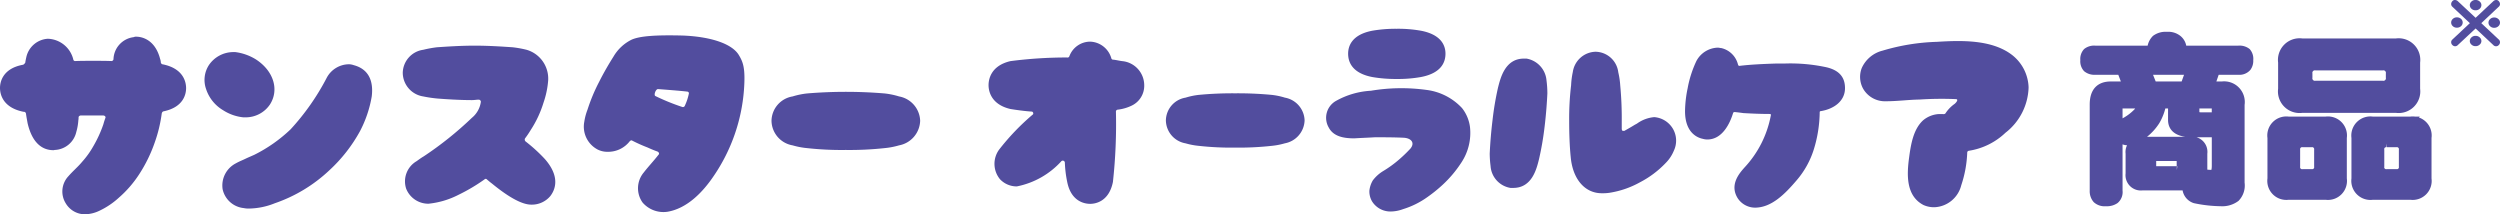 <svg xmlns="http://www.w3.org/2000/svg" width="326.438" height="27.981"><path fill="#524d9e" d="M145.964 14.317a5.7 5.7 0 0 0 1.82-.532 2.87 2.87 0 0 0 1.624-2.66 3.174 3.174 0 0 0-2.8-3.136c-.336-.028-.756-.14-1.232-.2a.245.245 0 0 1-.252-.14 2.99 2.99 0 0 0-2.772-2.212 2.91 2.91 0 0 0-2.716 1.9c-.084.224-.252.168-.392.168a57 57 0 0 0-7.308.476c-2.664.624-2.856 2.528-2.856 3.144 0 .588.2 2.492 2.856 3.108.5.084 1.82.28 2.772.336.2 0 .28.308.14.392a30.6 30.6 0 0 0-4.4 4.592 3.15 3.15 0 0 0 .14 3.864 3 3 0 0 0 2.184.924 10.64 10.64 0 0 0 5.824-3.3.27.27 0 0 1 .448.2 15 15 0 0 0 .308 2.52c.532 2.66 2.408 2.856 3 2.856.56 0 2.436-.2 2.968-2.856a69 69 0 0 0 .392-9.196.25.25 0 0 1 .252-.248m10.608 4.732a38 38 0 0 0 4.7.224 39 39 0 0 0 4.732-.224 9.4 9.4 0 0 0 1.768-.336 3.15 3.15 0 0 0 2.576-3 3.12 3.12 0 0 0-2.576-2.964 9 9 0 0 0-1.764-.364 47 47 0 0 0-4.732-.2 46 46 0 0 0-4.7.2 9 9 0 0 0-1.764.364 3.06 3.06 0 0 0-2.576 2.968 3.09 3.09 0 0 0 2.576 3 9.4 9.4 0 0 0 1.76.332m25.788-8.736a17 17 0 0 0 3.164-.252c2.828-.532 3.22-2.1 3.22-3.052 0-.9-.392-2.464-3.22-3a17 17 0 0 0-3.164-.252 18 18 0 0 0-3.164.252c-2.772.532-3.164 2.1-3.164 3 0 .952.392 2.52 3.164 3.052a18 18 0 0 0 3.168.252Zm-.78 17.304a4.8 4.8 0 0 0 1.624-.308 11 11 0 0 0 3.168-1.568 19 19 0 0 0 1.988-1.6 15.3 15.3 0 0 0 2.492-2.968 7 7 0 0 0 1.092-4.592 5.03 5.03 0 0 0-1.036-2.464 7.64 7.64 0 0 0-4.676-2.38 24 24 0 0 0-7.224.112 10.5 10.5 0 0 0-4.592 1.344 2.53 2.53 0 0 0-.924 3.444c.64 1.236 2.068 1.428 3.356 1.428.868-.056 1.764-.084 2.66-.14 1.232 0 2.464 0 3.7.056 1.036.028 1.6.644.952 1.428a18 18 0 0 1-1.488 1.432 14.6 14.6 0 0 1-2.044 1.484 4.8 4.8 0 0 0-1.372 1.232 3.3 3.3 0 0 0-.448 1.344 2.56 2.56 0 0 0 .336 1.372 2.82 2.82 0 0 0 2.436 1.344m17.752-19.964h-.36c-2.464 0-3.052 2.576-3.36 3.752a39 39 0 0 0-.728 4.312 58 58 0 0 0-.364 4.34 13 13 0 0 0 .112 1.624 3.1 3.1 0 0 0 2.6 2.856h.364c2.464 0 3.052-2.52 3.36-3.752a39 39 0 0 0 .728-4.228c.2-1.652.308-3.164.364-4.368a13 13 0 0 0-.112-1.68 3.154 3.154 0 0 0-2.604-2.856m16.716 7.644h-.084a4.5 4.5 0 0 0-2.212.84l-.308.168c-.448.28-.9.532-1.344.784h-.228a.36.36 0 0 1-.112-.252v-.98a46 46 0 0 0-.2-4.732 10 10 0 0 0-.252-1.68 3.04 3.04 0 0 0-2.968-2.688 3.085 3.085 0 0 0-2.968 2.632 10.6 10.6 0 0 0-.224 1.736 37 37 0 0 0-.252 4.676c0 1.624.056 3.3.2 4.7.252 2.856 1.82 4.732 4.06 4.732a6 6 0 0 0 .98-.056 12 12 0 0 0 4-1.372 12.7 12.7 0 0 0 3.36-2.52 4.9 4.9 0 0 0 1.064-1.6 3.07 3.07 0 0 0-.2-3 3.1 3.1 0 0 0-2.312-1.388m13.104 11.816c2.184 0 3.948-1.82 5.432-3.556a11.4 11.4 0 0 0 2.268-4.092 17 17 0 0 0 .756-4.816.132.132 0 0 1 .14-.14c1.6-.252 3.164-1.232 3.164-3 0-1.456-.784-2.324-2.38-2.716a22.3 22.3 0 0 0-5.432-.5h-1.064c-1.848.056-3.556.14-4.9.308h-.056c-.056 0-.084-.056-.14-.168a2.92 2.92 0 0 0-2.184-2.156c-.14 0-.28-.056-.476-.056a3.28 3.28 0 0 0-2.772 1.744 14.3 14.3 0 0 0-1.148 3.584 15.3 15.3 0 0 0-.336 2.968c0 2.828 1.624 3.472 2.324 3.612a2.1 2.1 0 0 0 .588.084c1.988 0 2.968-2.156 3.36-3.444.056-.112.112-.14.14-.14h.056c.336.028.756.084 1.176.14 1.036.056 2.184.112 3.416.112.112 0 .2.084.14.2a13.6 13.6 0 0 1-3.444 6.8c-.644.728-2.016 2.268-.84 4.06a2.72 2.72 0 0 0 2.212 1.172m23.492-.056a3.775 3.775 0 0 0 3.444-2.856 15 15 0 0 0 .784-4.312.24.24 0 0 1 .2-.2 8.9 8.9 0 0 0 4.788-2.352 7.76 7.76 0 0 0 3.024-5.936 5.58 5.58 0 0 0-2.128-4.2c-2.66-2.072-6.72-1.932-9.884-1.736a27.3 27.3 0 0 0-7.056 1.148 4.06 4.06 0 0 0-2.716 2.268 3.2 3.2 0 0 0 .14 2.632 3.28 3.28 0 0 0 3.024 1.708c1.484 0 2.912-.2 4.4-.224a44 44 0 0 1 4.7-.056c.476 0 0 .532-.168.644a4.5 4.5 0 0 0-1.176 1.232.34.34 0 0 1-.252.084 6 6 0 0 0-.7 0 3.5 3.5 0 0 0-1.96.812c-1.288 1.176-1.6 3.192-1.82 4.816-.308 2.24-.448 5.04 1.876 6.244a3.34 3.34 0 0 0 1.48.284" data-name="パス 12943"/><path fill="#524d9e" stroke="#524d9e" d="M282.941 4.659a2.03 2.03 0 0 1 1.464.432 1.65 1.65 0 0 1 .6 1.368h7.3a1.6 1.6 0 0 1 1.1.312 1.4 1.4 0 0 1 .312 1.08 1.46 1.46 0 0 1-.264.96 1.38 1.38 0 0 1-1.152.456h-2.952l-.648 1.872h1.44a2.2 2.2 0 0 1 2.448 2.52v10.224a2.36 2.36 0 0 1-.624 1.968 3 3 0 0 1-1.992.576 17.3 17.3 0 0 1-3.384-.384 1.635 1.635 0 0 1-1.128-1.584v-.1h-5.712a1.5 1.5 0 0 1-1.7-1.68v-2.64a1.5 1.5 0 0 1 1.7-1.68h6.292a1.485 1.485 0 0 1 1.68 1.68v2.544a6 6 0 0 0 1.128.1q.456 0 .456-1.032v-4.224h-3q-2.712 0-2.712-1.776v-1.992h-1.252a6.8 6.8 0 0 1-.816 2.16 6.7 6.7 0 0 1-2.712 2.424 1.45 1.45 0 0 1-.84.216 1.38 1.38 0 0 1-1.152-.408 2 2 0 0 0-.168-.192v7.056a1.36 1.36 0 0 1-.456 1.2 1.94 1.94 0 0 1-1.224.312 1.58 1.58 0 0 1-1.224-.384 1.63 1.63 0 0 1-.384-1.128V13.659q0-2.52 2.256-2.52h2.04l-.72-1.872h-3.384a1.6 1.6 0 0 1-1.08-.336 1.38 1.38 0 0 1-.336-1.08 1.38 1.38 0 0 1 .336-1.08 1.56 1.56 0 0 1 1.08-.312h7.32a2 2 0 0 1 .576-1.392 2.2 2.2 0 0 1 1.488-.408Zm3.744 9v.96q0 .552.744.552h1.872v-1.032q0-.48-.36-.48Zm-10.032 2.636.1-.1a6.8 6.8 0 0 0 2.348-1.6 2.7 2.7 0 0 0 .48-.936h-2.376q-.552 0-.552.48Zm4.488-5.16h4.08l.672-1.872h-5.5Zm3.1 11.068a.424.424 0 0 0 .48-.48v-.744q0-.456-.48-.456h-2.716q-.48 0-.48.456v.744a.424.424 0 0 0 .48.48Zm16.368-16.68h12.26a2.323 2.323 0 0 1 2.64 2.616v3.48a2.323 2.323 0 0 1-2.64 2.616h-12.264a2.323 2.323 0 0 1-2.64-2.616v-3.48a2.323 2.323 0 0 1 2.64-2.616Zm10.488 5.52a.827.827 0 0 0 .936-.936v-.48a.827.827 0 0 0-.936-.936h-8.716a.827.827 0 0 0-.936.936v.48a.827.827 0 0 0 .936.936Zm-12.292 4.68h4.9a1.984 1.984 0 0 1 2.232 2.256v5.352a1.984 1.984 0 0 1-2.236 2.256h-4.9a1.984 1.984 0 0 1-2.228-2.256v-5.352a1.984 1.984 0 0 1 2.232-2.256Zm3 6.864a.764.764 0 0 0 .864-.864v-2.136a.764.764 0 0 0-.864-.864h-1.1a.764.764 0 0 0-.864.864v2.136a.764.764 0 0 0 .864.864Zm7.992-6.864h4.968a1.984 1.984 0 0 1 2.232 2.256v5.352a1.984 1.984 0 0 1-2.232 2.256h-4.968a1.994 1.994 0 0 1-2.256-2.256v-5.352a1.994 1.994 0 0 1 2.256-2.256Zm3.072 6.864a.764.764 0 0 0 .864-.864v-2.136a.764.764 0 0 0-.864-.864h-1.2a.753.753 0 0 0-.84.864v2.136a.753.753 0 0 0 .84.864Z" data-name="パス 12942"/><path fill="#524d9e" d="M326.438 2.961a.62.62 0 0 1-.224.469.75.75 0 0 1-.532.2.73.73 0 0 1-.532-.2.63.63 0 0 1-.217-.469.63.63 0 0 1 .22-.476.73.73 0 0 1 .532-.2.75.75 0 0 1 .532.2.62.62 0 0 1 .221.476M324.009.667a.62.62 0 0 1-.224.476.75.75 0 0 1-.532.2.74.74 0 0 1-.539-.2.63.63 0 0 1-.217-.476.61.61 0 0 1 .217-.469.74.74 0 0 1 .539-.2.75.75 0 0 1 .532.2.6.6 0 0 1 .224.469m2.429-.126a.45.45 0 0 1-.154.329l-2.289 2.154 2.289 2.143a.46.46 0 0 1 .154.343.5.5 0 0 1-.161.371.476.476 0 0 1-.714 0l-2.31-2.164-2.317 2.163a.5.5 0 0 1-.35.161.5.5 0 0 1-.364-.161.5.5 0 0 1-.161-.371.46.46 0 0 1 .154-.342l2.289-2.143-2.289-2.149a.45.45 0 0 1-.154-.329.55.55 0 0 1 .14-.371.41.41 0 0 1 .329-.175.55.55 0 0 1 .406.161l2.317 2.163 2.31-2.163a.55.55 0 0 1 .406-.161.41.41 0 0 1 .329.175.55.55 0 0 1 .14.371Zm-2.429 4.814a.6.6 0 0 1-.224.469.75.75 0 0 1-.532.203.74.74 0 0 1-.539-.2.61.61 0 0 1-.217-.469.63.63 0 0 1 .217-.476.74.74 0 0 1 .539-.2.75.75 0 0 1 .532.2.62.62 0 0 1 .224.473m-2.443-2.408a.63.63 0 0 1-.217.469.78.78 0 0 1-.539.2.75.75 0 0 1-.532-.2.63.63 0 0 1-.217-.469.63.63 0 0 1 .217-.48.75.75 0 0 1 .532-.2.78.78 0 0 1 .543.2.63.63 0 0 1 .213.48" data-name="パス 12941"/><path fill="#524d9e" d="M18.15 22.791a19 19 0 0 0 2.07-4.23 18.4 18.4 0 0 0 .9-3.75c.06-.18.09-.21.21-.27 2.7-.54 2.97-2.34 2.97-3.03 0-.78-.33-2.58-3.09-3.12-.09 0-.15-.09-.21-.21a1.5 1.5 0 0 0-.09-.48c-.69-2.67-2.55-2.91-3.12-2.91a.65.65 0 0 0-.33.06 3 3 0 0 0-2.64 2.85.27.27 0 0 1-.27.27c-.78-.03-1.59-.03-2.37-.03-.81 0-1.59 0-2.34.03a.24.24 0 0 1-.27-.21 3.54 3.54 0 0 0-3.33-2.7 3.07 3.07 0 0 0-2.79 2.34c-.06.27-.12.54-.15.78a.8.8 0 0 1-.27.27c-2.7.48-3.03 2.28-3.03 3.03 0 .78.33 2.58 3.09 3.12h.03c.18 0 .21.09.27.21.06.48.15.9.21 1.26.54 2.34 1.71 3.54 3.39 3.54a1 1 0 0 0 .15-.03 3.01 3.01 0 0 0 2.82-2.34 7 7 0 0 0 .27-1.53 1.7 1.7 0 0 0 .03-.39c0-.15.18-.24.27-.24h2.97c.15 0 .33.15.27.3a9 9 0 0 0-.27.84 15.7 15.7 0 0 1-1.32 2.88 11.3 11.3 0 0 1-1.44 2.01c-.57.69-1.2 1.2-1.8 1.89a2.91 2.91 0 0 0-.36 3.54 2.92 2.92 0 0 0 2.55 1.44 4.6 4.6 0 0 0 1.89-.48 10.2 10.2 0 0 0 2.49-1.68 14.5 14.5 0 0 0 2.64-3.03M46.2 8.511a2 2 0 0 0-.63-.12 3.32 3.32 0 0 0-2.91 1.77 31 31 0 0 1-4.71 6.72 19.3 19.3 0 0 1-4.74 3.33c-.33.15-.69.3-1.08.48-.42.21-.84.36-1.32.63a3.25 3.25 0 0 0-1.74 3.39 3.145 3.145 0 0 0 2.76 2.46 3 3 0 0 0 .72.06 9.3 9.3 0 0 0 3.33-.69 19.7 19.7 0 0 0 7.11-4.29 20 20 0 0 0 4.02-5.13 15.2 15.2 0 0 0 1.53-4.53c.27-2.19-.54-3.6-2.34-4.08m-14.16 6.81a3.81 3.81 0 0 0 3.21-1.68c1.23-1.92.48-4.38-1.83-5.88a6.7 6.7 0 0 0-2.7-.96h-.27a3.86 3.86 0 0 0-3.18 1.71 3.57 3.57 0 0 0-.36 3.12 5.03 5.03 0 0 0 2.22 2.76 6 6 0 0 0 2.64.93Zm23.28 5.1c-.36.21-.63.42-.93.63a3.05 3.05 0 0 0-1.35 3.6 3.11 3.11 0 0 0 2.91 1.95 11 11 0 0 0 3.93-1.17 23.3 23.3 0 0 0 3.39-2.01.2.2 0 0 1 .3 0c.21.18.45.39.66.54 3.36 2.76 4.74 2.76 5.22 2.76a3.14 3.14 0 0 0 2.4-1.11c.63-.81 1.35-2.49-.69-4.83a21 21 0 0 0-2.49-2.28.33.33 0 0 1-.12-.42 12 12 0 0 0 .75-1.11 14 14 0 0 0 1.68-3.6 11.4 11.4 0 0 0 .6-2.91 3.92 3.92 0 0 0-2.82-3.96 14 14 0 0 0-1.83-.33c-1.35-.09-3.09-.21-4.95-.21-1.83 0-3.57.12-4.92.21a15 15 0 0 0-1.8.33 3.1 3.1 0 0 0-2.67 3 3.15 3.15 0 0 0 2.67 3.09 17 17 0 0 0 1.8.27c1.11.09 2.97.21 4.56.21.33 0 .63-.06.9-.06a.29.29 0 0 1 .27.27 3.26 3.26 0 0 1-1.17 2.1 45 45 0 0 1-6.3 5.04m37.92 2.49a23 23 0 0 0 3.9-11.13c.21-2.79-.09-3.63-.63-4.53-.84-1.5-3.6-2.46-7.35-2.61-3.54-.09-5.61.06-6.69.54a5.63 5.63 0 0 0-2.37 2.22c-.57.9-1.26 2.07-1.86 3.27a23 23 0 0 0-1.53 3.66 7.4 7.4 0 0 0-.42 1.59 3.37 3.37 0 0 0 1.74 3.6 2.8 2.8 0 0 0 1.29.3 3.56 3.56 0 0 0 2.91-1.38c.09-.09.21-.15.3-.09a20 20 0 0 0 2.01.9c.33.15.81.36 1.32.54.18.09.27.3.12.42-.6.78-1.32 1.53-1.92 2.31a3.2 3.2 0 0 0-.15 3.93 3.6 3.6 0 0 0 3.24 1.2c2.52-.42 4.59-2.49 6.09-4.74m-3.81-9.12a.27.27 0 0 1-.33.18 28 28 0 0 1-3.54-1.44c-.21-.15.06-.9.36-.9.75.06 2.82.21 3.81.33a.222.222 0 0 1 .21.3 7 7 0 0 1-.51 1.53m15.96 5.55a41 41 0 0 0 5.04.24 42 42 0 0 0 5.07-.24 10 10 0 0 0 1.89-.36 3.374 3.374 0 0 0 2.76-3.21 3.345 3.345 0 0 0-2.76-3.18 10 10 0 0 0-1.89-.39 61 61 0 0 0-10.11 0 10 10 0 0 0-1.89.39 3.28 3.28 0 0 0-2.76 3.18 3.31 3.31 0 0 0 2.76 3.21 10 10 0 0 0 1.89.36" data-name="パス 12940"/></svg>